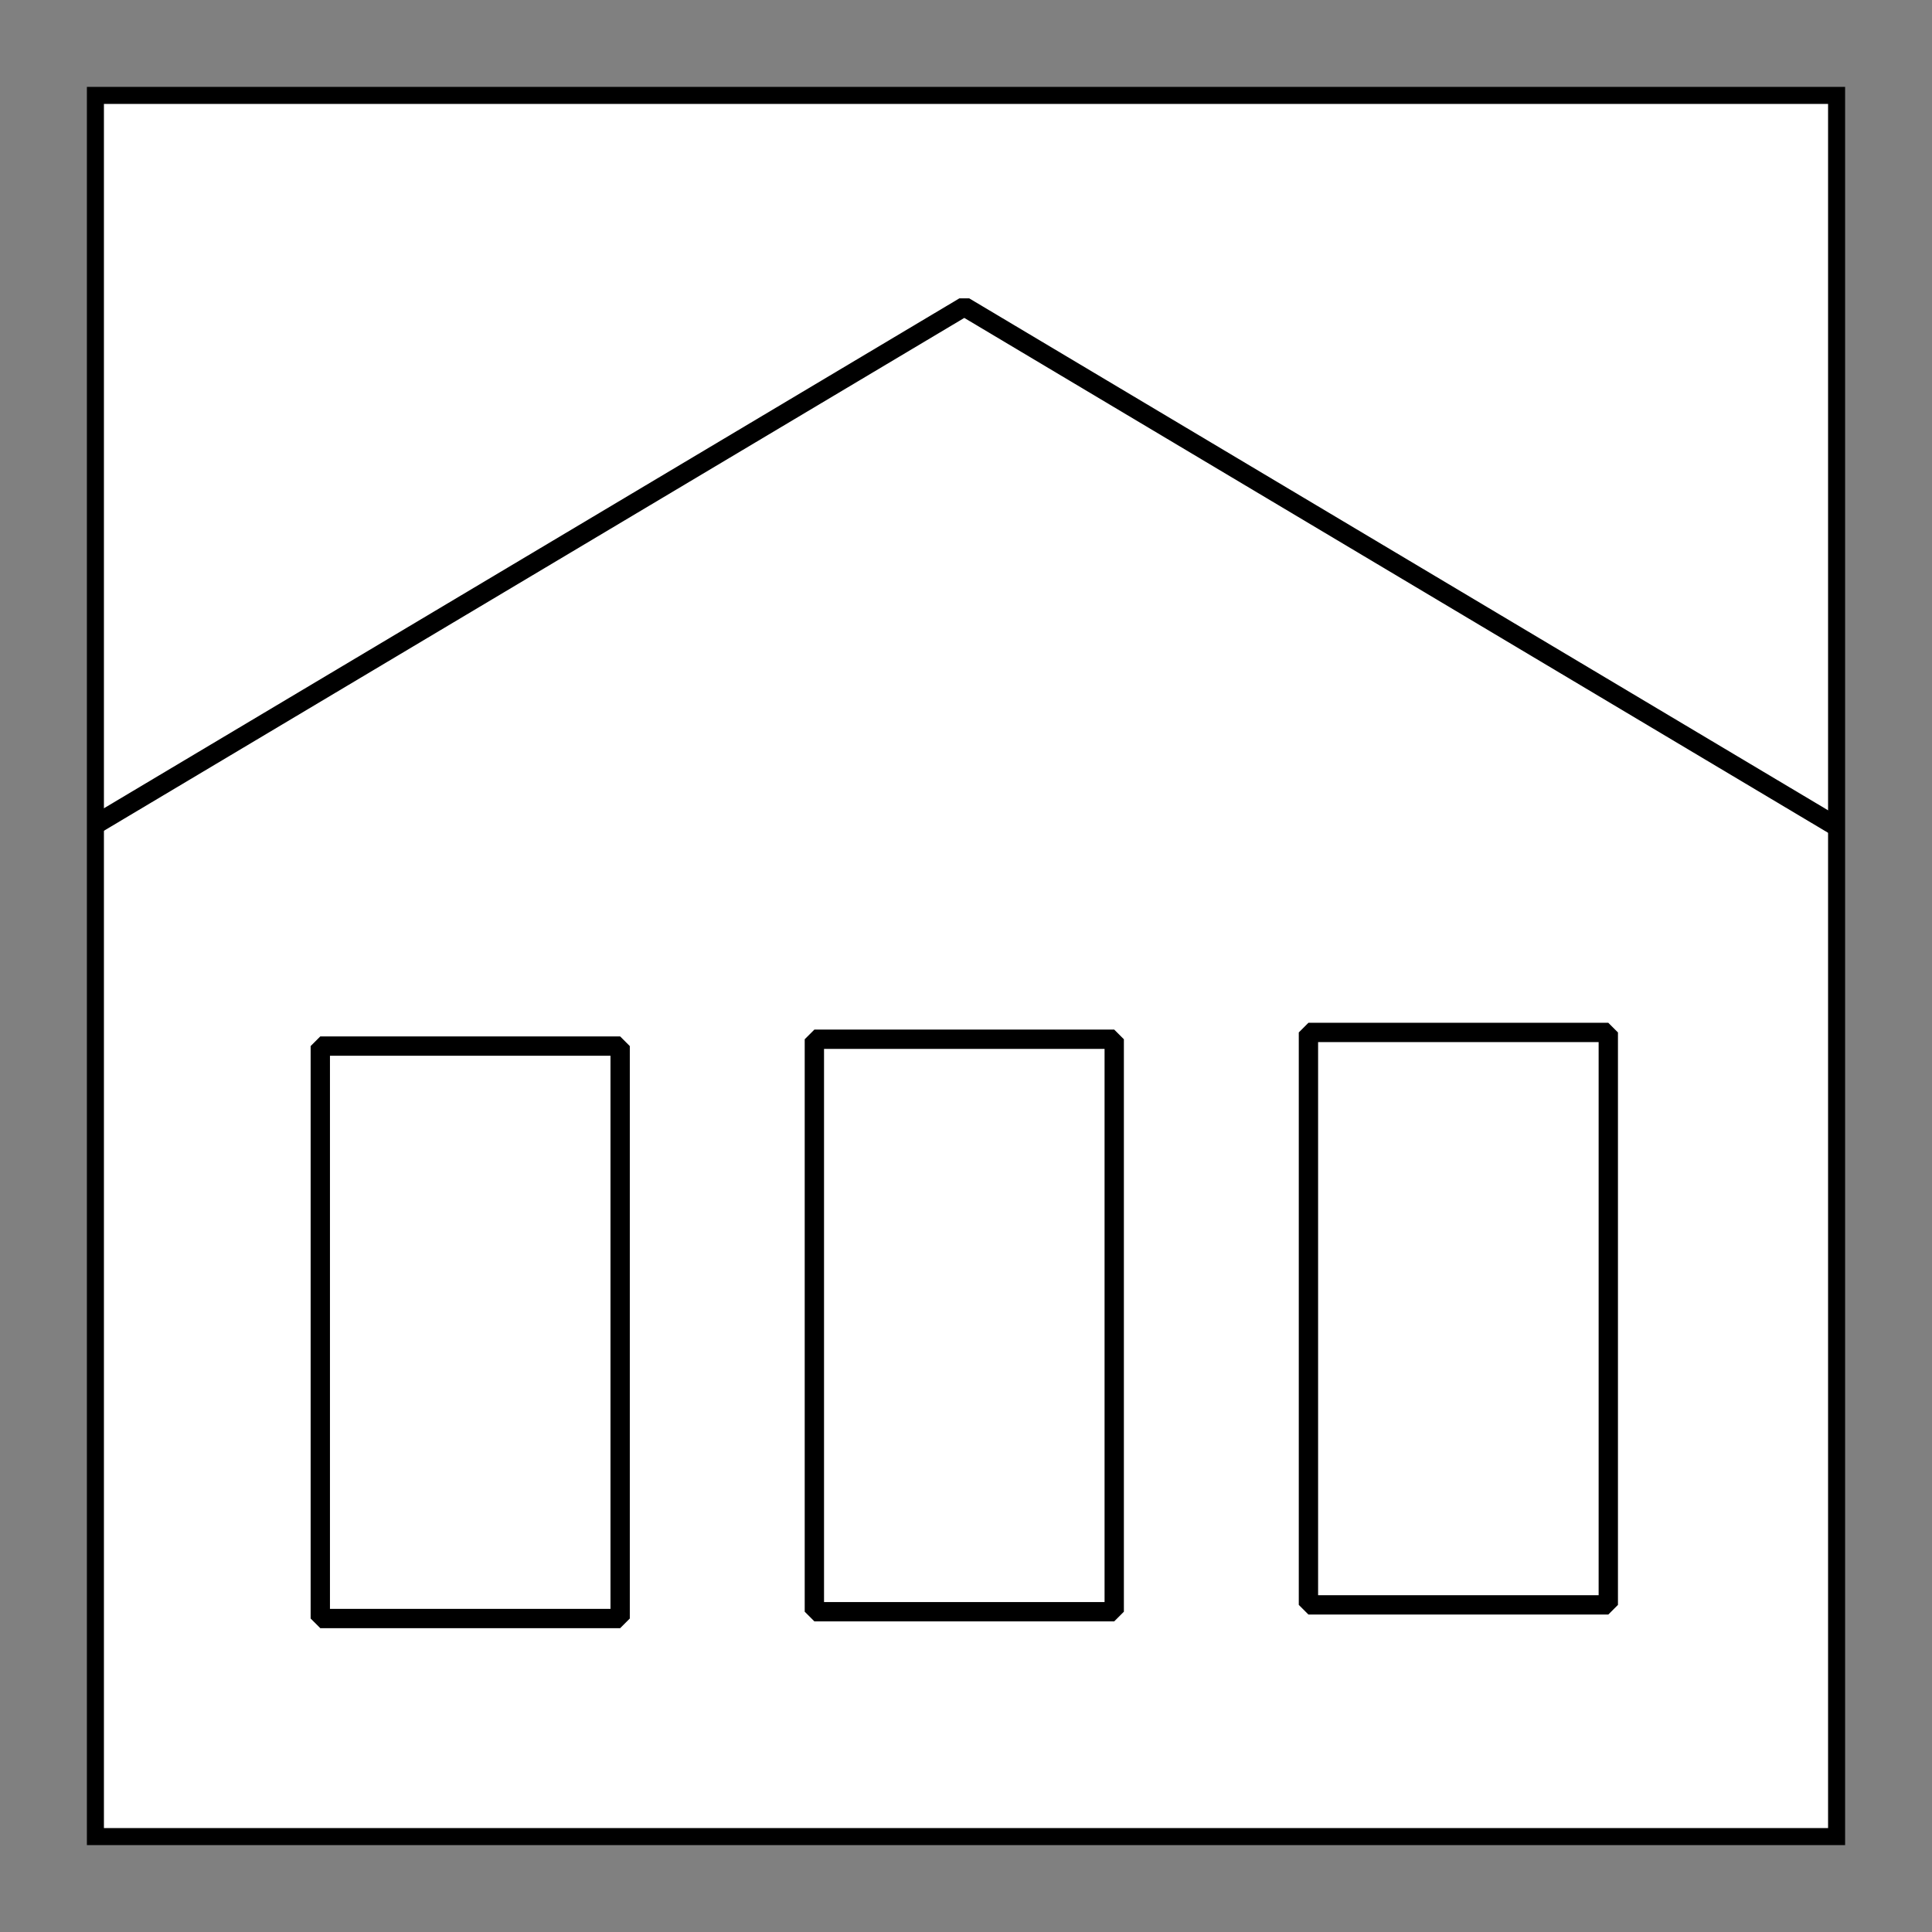 <?xml version="1.0" encoding="utf-8"?>
<!-- Generator: Adobe Illustrator 19.2.0, SVG Export Plug-In . SVG Version: 6.00 Build 0)  -->
<svg version="1.1" id="Ebene_1" xmlns="http://www.w3.org/2000/svg" xmlns:xlink="http://www.w3.org/1999/xlink" x="0px" y="0px"
	 viewBox="0 0 56.7 56.7" style="enable-background:new 0 0 56.7 56.7;" xml:space="preserve">
<rect x="0" y="0" width="56.7" height="56.7" fill="#808080" stroke="none"/>
<style type="text/css">
	.st0{fill:#FFFFFF;}
	.st1{clip-path:url(#SVGID_2_);fill:none;stroke:#000000;stroke-width:0.567;stroke-linejoin:bevel;stroke-miterlimit:3.864;}
	.st2{fill:none;stroke:#000000;stroke-width:0.5;stroke-miterlimit:3.864;}
</style>
<polygon class="st0" points="2.8,2.8 53.9,2.8 53.9,53.9 2.8,53.9 2.8,2.8 "/>
<g>
	<defs>
		<polygon id="SVGID_1_" points="2.8,2.8 53.9,2.8 53.9,53.9 2.8,53.9 2.8,2.8 		"/>
	</defs>
	<clipPath id="SVGID_2_">
		<use xlink:href="#SVGID_1_"  style="overflow:visible;"/>
	</clipPath>
	<path class="st1" d="M2.8,24.2L28.3,9l25.5,15.2 M9.4,30.7h8.8v16.8H9.4V30.7L9.4,30.7z M23.9,30.5h8.8v16.8h-8.8V30.5L23.9,30.5z
		 M38.4,30.3h8.8v16.8h-8.8V30.3L38.4,30.3z"/>
</g>
<polygon class="st2" points="2.8,2.8 53.9,2.8 53.9,53.9 2.8,53.9 2.8,2.8 "/>
</svg>
